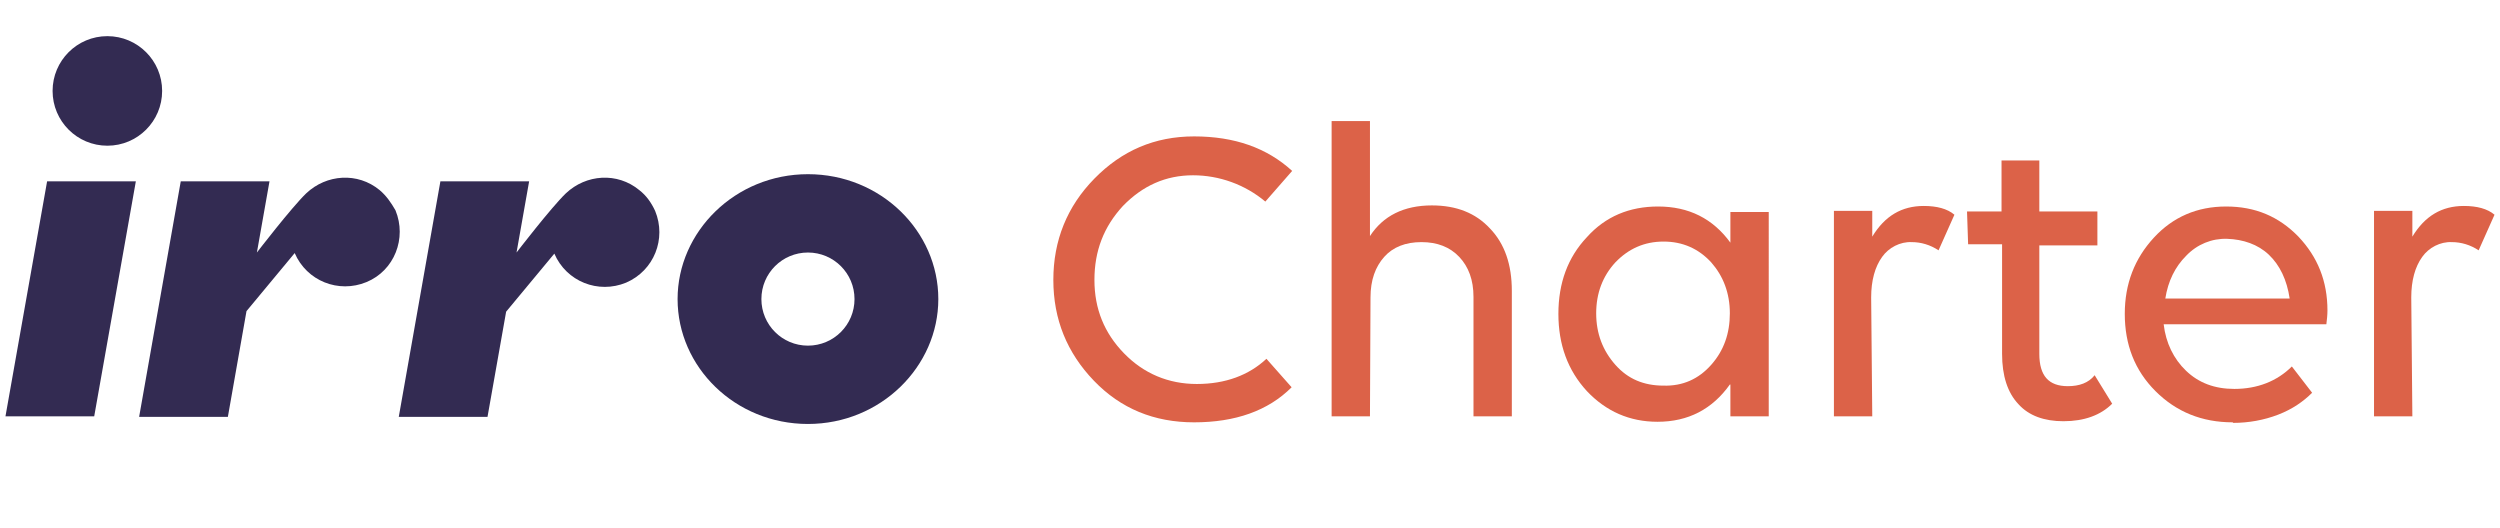 <?xml version="1.0" encoding="utf-8"?>
<!-- Generator: Adobe Illustrator 24.1.2, SVG Export Plug-In . SVG Version: 6.00 Build 0)  -->
<svg version="1.1" id="Ebene_1" xmlns="http://www.w3.org/2000/svg" xmlns:xlink="http://www.w3.org/1999/xlink" x="0px" y="0px"
	 viewBox="0 0 456.4 96.4" style="enable-background:new 0 0 456.4 96.4;" xml:space="preserve">
<style type="text/css">
	.st0{fill:#332B52;}
	.st1{fill:#DC6248;}
</style>
<g>
	<circle class="st0" cx="19.6" cy="16.6" r="10"/>
	<polygon class="st0" points="1,76 17.2,76 24.8,33.1 8.6,33.1 	"/>
	<path class="st0" d="M147.5,31.8c-13.3,0-23.8,10.5-23.8,22.8c0,12.4,10.5,22.8,23.8,22.8s23.8-10.5,23.8-22.8
		C171.3,42.2,160.8,31.8,147.5,31.8z M147.5,63.1c-4.7,0-8.5-3.8-8.5-8.5c0-4.7,3.8-8.5,8.5-8.5c4.7,0,8.5,3.8,8.5,8.5
		C156,59.3,152.2,63.1,147.5,63.1L147.5,63.1z"/>
	<path class="st0" d="M69.3,34.7c-4-3.3-9.7-2.9-13.4,0.6c-2.7,2.6-9,10.8-9,10.8l0,0l2.3-13H33l-7.6,43h16.2L45,56.8l8.8-10.6
		c2.2,5.1,8,7.4,13.1,5.3s7.4-8,5.3-13.1C71.4,37,70.5,35.7,69.3,34.7L69.3,34.7z"/>
	<path class="st0" d="M116.7,34.7c-4-3.3-9.7-2.9-13.4,0.6c-2.7,2.6-9,10.8-9,10.8l0,0l2.3-13H80.4l-7.6,43h16.2l3.4-19.2l8.8-10.6
		c2.2,5.1,8,7.4,13.1,5.3c5.1-2.2,7.4-8,5.3-13.1C118.9,37,118,35.7,116.7,34.7L116.7,34.7z"/>
	<path class="st1" d="M231,36.8c-3.7-3.1-8.4-4.8-13.2-4.8c-5,0-9.2,1.9-12.8,5.6c-3.5,3.8-5.2,8.2-5.2,13.5s1.8,9.7,5.4,13.4
		c3.6,3.7,8.1,5.6,13.3,5.6s9.5-1.6,12.7-4.6l4.6,5.2c-4.3,4.3-10.3,6.4-17.8,6.4c-7.3,0-13.4-2.5-18.3-7.6
		c-4.9-5.1-7.4-11.2-7.4-18.4c0-7.2,2.5-13.4,7.5-18.5c5-5.1,11-7.7,18.2-7.7c7.4,0,13.3,2.1,17.9,6.3L231,36.8z"/>
	<path class="st1" d="M250.1,76h-7V22.1h7v21c2.4-3.7,6.2-5.6,11.3-5.6c4.5,0,8,1.4,10.6,4.2c2.7,2.8,4,6.6,4,11.4V76h-7V54.2
		c0-3.1-0.9-5.5-2.6-7.3c-1.7-1.8-4-2.7-6.9-2.7s-5.2,0.9-6.8,2.7c-1.6,1.8-2.5,4.2-2.5,7.4L250.1,76z"/>
	<path class="st1" d="M315.8,70.2c-3.2,4.5-7.6,6.8-13.2,6.8c-5.1,0-9.4-1.9-12.9-5.6c-3.5-3.8-5.2-8.5-5.2-14.1
		c0-5.6,1.7-10.3,5.2-14c3.4-3.8,7.8-5.6,13-5.6c5.6,0,10,2.2,13.2,6.6v-5.6h7V76h-7V70.2z M312.4,66.6c2.3-2.6,3.4-5.7,3.4-9.4
		c0-3.7-1.2-6.8-3.4-9.3c-2.3-2.5-5.2-3.8-8.7-3.8c-3.5,0-6.4,1.3-8.8,3.8c-2.3,2.5-3.5,5.6-3.5,9.3c0,3.7,1.2,6.8,3.5,9.4
		c2.3,2.6,5.2,3.8,8.8,3.8C307.2,70.5,310.1,69.2,312.4,66.6z"/>
	<path class="st1" d="M341.8,76h-7V38.5h7v4.7c2.3-3.8,5.4-5.6,9.4-5.6c2.4,0,4.3,0.5,5.6,1.6l-2.9,6.5c-1.5-1-3.2-1.5-4.9-1.5
		c-2.1-0.1-4.2,1-5.4,2.7c-1.3,1.8-2,4.3-2,7.4L341.8,76z"/>
	<path class="st1" d="M359.1,38.6h6.3v-9.3h6.9v9.3h10.6v6.2h-10.6v19.8c0,4,1.7,5.9,5.2,5.9c2.1,0,3.8-0.6,4.9-2l3.2,5.2
		c-2.1,2.1-5.1,3.2-8.9,3.2c-3.5,0-6.3-1-8.2-3.1c-2-2.1-3-5.2-3-9.2v-20h-6.2L359.1,38.6z"/>
	<path class="st1" d="M407.6,77.1c-5.6,0-10.3-1.9-14.1-5.7c-3.8-3.8-5.6-8.5-5.6-14.1c0-5.5,1.8-10.1,5.3-13.9
		c3.5-3.8,7.9-5.7,13.2-5.7s9.6,1.8,13.2,5.5c3.5,3.7,5.3,8.1,5.3,13.5c0,0.8-0.1,1.7-0.2,2.5h-29.7c0.4,3.4,1.8,6.3,4.1,8.5
		c2.3,2.2,5.2,3.3,8.8,3.3c4.2,0,7.8-1.4,10.5-4.1l3.7,4.8c-1.6,1.6-3.6,3-6.2,4c-2.6,1-5.4,1.5-8.2,1.5L407.6,77.1z M406.6,43.6
		c-2.8-0.1-5.5,1-7.5,3.1c-2,2-3.3,4.6-3.8,7.8h22.7c-0.5-3.4-1.8-6.1-3.8-8S409.5,43.7,406.6,43.6L406.6,43.6z"/>
	<path class="st1" d="M440.4,76h-7V38.5h7v4.7c2.3-3.8,5.4-5.6,9.4-5.6c2.4,0,4.3,0.5,5.6,1.6l-2.9,6.5c-1.5-1-3.2-1.5-4.9-1.5
		c-2.1-0.1-4.2,1-5.4,2.7c-1.3,1.8-2,4.3-2,7.4L440.4,76z"/>
</g>
</svg>
